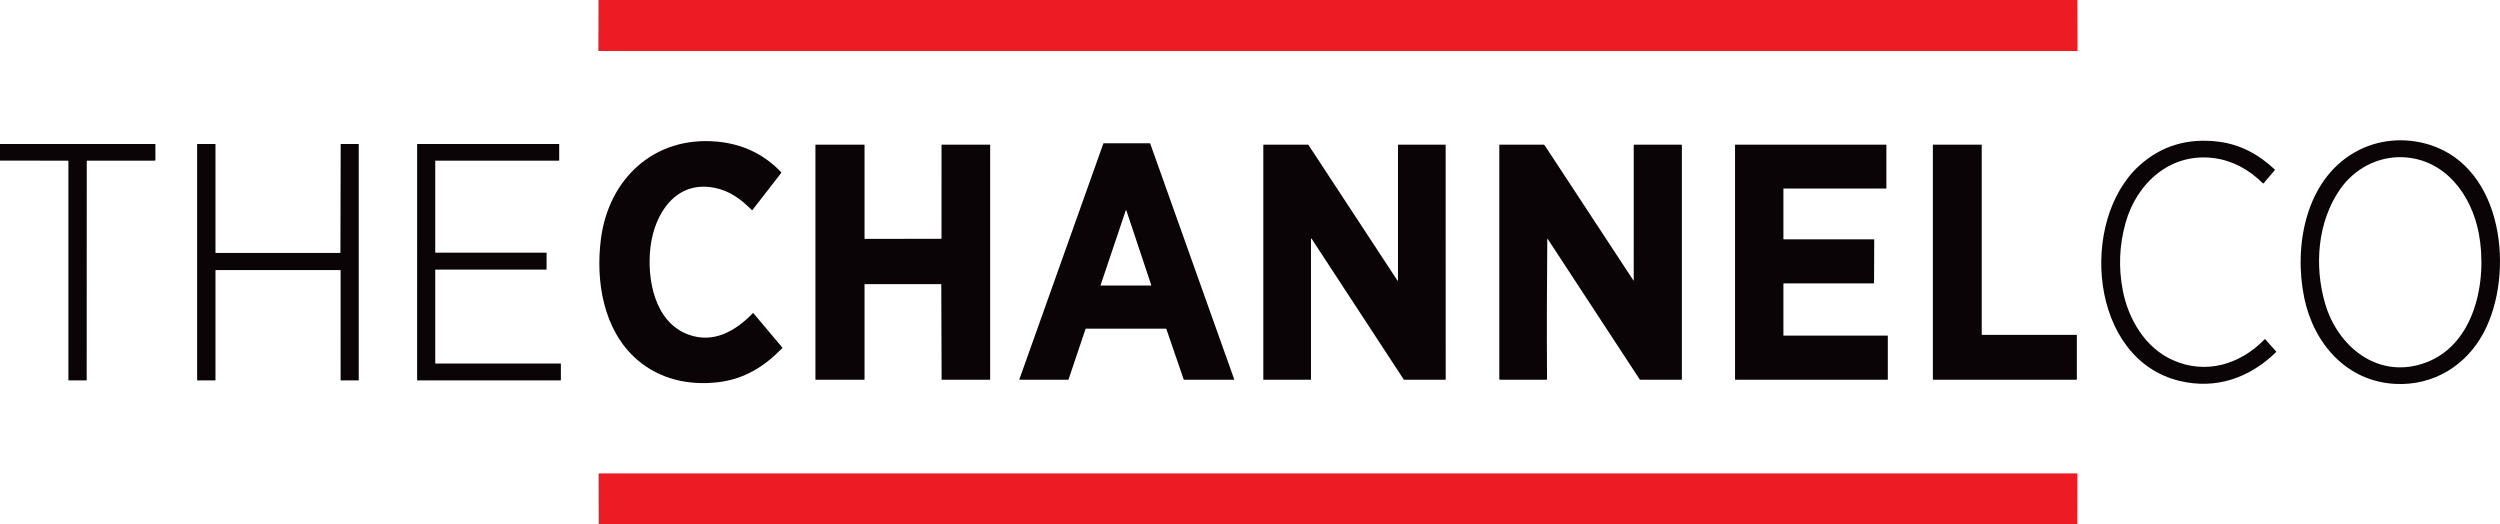 <svg xmlns="http://www.w3.org/2000/svg" id="Layer_1" width="2622.07" height="550" viewBox="0 0 2622.07 550"><path d="m627.74,0h1550.93l.26,53.03c0,.31-.15.47-.46.47H628.01c-.23,0-.42-.18-.42-.41h0l.15-53.08h0Z" fill="#ed1b24" stroke-width="0"></path><path d="m2322.41,165.87c-45.72-6.16-81.16,25.75-93.01,67.69-6.63,23.46-7.6,47.2-2.92,71.21,5.83,29.97,23.4,59.88,52.18,72.82,34.67,15.59,70.79,4.83,96.55-21.74.23-.24.46-.23.68.02l11.3,12.67c.25.27.24.54-.02.8-27.73,27.04-62.82,39.35-101.09,30.18-94.98-22.78-105.73-168.41-42.28-225.85,23.04-20.85,50.85-29.19,83.44-25.02,22.79,2.91,41.91,13.46,58.49,29.02.3.28.32.58.05.89l-11.61,13.63c-.28.33-.57.34-.88.03-14-14.1-31.47-23.74-50.88-26.35h0Z" fill="#0a0406" stroke-width="0"></path><path d="m788.74,220.54c-11.7-11.7-23.39-20.56-39.81-23.67-40.42-7.67-62.48,27.44-66.68,62.14-3.95,32.72,3.83,78.86,39.83,91.93,26.66,9.67,49.34-3.89,67.54-22.43.21-.21.42-.2.61.03l30.18,35.84c.24.28.23.55-.03.82-18.75,19.33-39.85,32.43-67.06,35.66-30.87,3.68-61.3-3.06-85.01-23.53-35.62-30.78-43.81-82.64-38.01-127.07,8.21-62.82,55.92-107.79,121.78-101.73,26.25,2.42,48.96,12.85,67.25,32.12.21.23.22.46.03.7l-30.37,39.17c-.06.07-.16.09-.23.04,0,0-.01,0-.02-.02h0Z" fill="#0a0406" stroke-width="0"></path><path d="m0,168.44v-17.41h162.54c.25,0,.46.21.46.46h0v16.26c0,.5-.25.75-.75.75h-71.18s-.06.03-.06.06l-.08,229.97c0,.31-.15.47-.46.47h-18.19c-.35,0-.53-.18-.53-.53v-229.46c0-.29-.23-.52-.52-.52l-71.23-.05h0Z" fill="#0a0406" stroke-width="0"></path><path d="m226,283.58v115.09c0,.18-.15.33-.33.33h-18.59c-.18,0-.33-.15-.33-.33v-247.34c0-.18.15-.33.33-.33h18.59c.18,0,.33.15.33.33h0v113.59c0,.18.15.33.33.33h130.38c.18,0,.33-.15.33-.33h0l.27-113.59c0-.18.15-.33.33-.33h18.28c.18,0,.33.15.33.33v247.34c0,.18-.15.33-.33.33h-18.35c-.18,0-.33-.15-.33-.33h0l-.02-115.09c0-.18-.15-.33-.33-.33h-130.56c-.18,0-.33.15-.33.33h0Z" fill="#0a0406" stroke-width="0"></path><path d="m456.5,283.08v97.84c0,.18.15.33.33.33h131.09c.18,0,.33.15.33.33h0v17.09c0,.18-.15.33-.33.33h-150.1c-.18,0-.33-.15-.33-.33h0l.02-247.34c0-.18.15-.33.33-.33h148.33c.18,0,.33.15.33.33h0v16.84c0,.18-.15.33-.33.33h-129.34c-.18,0-.33.15-.33.33v95.84c0,.18.15.33.33.33h116.12c.18,0,.33.15.33.33h0l-.04,17.09c0,.18-.15.33-.33.33h-116.08c-.18,0-.33.15-.33.33h0Z" fill="#0a0406" stroke-width="0"></path><path d="m907.06,250.51l80.11-.03c.17,0,.31-.14.31-.31l.02-98.11c0-.17.14-.31.31-.31h50.38c.17,0,.31.14.31.31h0v245.88c0,.17-.14.31-.31.31h-50.3c-.17,0-.31-.14-.31-.31l-.34-99.63c0-.17-.14-.31-.31-.31h-79.87c-.17,0-.31.14-.31.31v99.63c0,.17-.14.31-.31.31h-50.88c-.17,0-.31-.14-.31-.31v-245.88c0-.17.14-.31.31-.31h50.88c.17,0,.31.14.31.31v98.14c0,.17.14.31.31.31h0Z" fill="#0a0406" stroke-width="0"></path><path d="m1375,250.41v147.53c0,.17-.14.31-.31.31h-49.38c-.17,0-.31-.14-.31-.31h0v-245.88c0-.17.14-.31.31-.31h46.69c.1,0,.2.05.26.14l93.42,142.35c.09.14.29.18.43.09.09-.06.14-.16.14-.26v-142.01c0-.17.14-.31.31-.31h49.37c.17,0,.31.14.31.31l.05,245.88c0,.17-.14.31-.31.31h-43.38c-.1,0-.2-.05-.26-.14l-96.77-147.87c-.09-.14-.29-.18-.43-.09-.09.06-.14.16-.14.26h0Z" fill="#0a0406" stroke-width="0"></path><path d="m1713.49,294.18l.02-141.93c0-.33.17-.5.5-.5h49.33c.44,0,.66.22.66.66v245.34c0,.33-.17.5-.5.5h-42.93c-.4,0-.71-.17-.94-.51l-96.19-146.87c-.41-.63-.61-.57-.62.18-.4,49.06-.62,97.77-.26,146.62,0,.39-.18.58-.57.58h-48.71c-.52,0-.78-.26-.78-.78v-245.22c0-.33.17-.5.5-.5h46.1c.36,0,.64.15.83.44l93.31,142.07c.03.07.11.09.18.05.04-.03.07-.08.07-.13h0Z" fill="#0a0406" stroke-width="0"></path><path d="m1870.82,251h94.6c.18,0,.32.13.32.31l-.18,45.62c0,.18-.14.32-.32.32h-94.42c-.18,0-.32.14-.32.32v54.11c0,.18.14.32.32.32h108.86c.18,0,.32.14.32.32v45.61c0,.18-.14.32-.32.32h-159.61c-.18,0-.32-.14-.32-.32v-245.86c0-.18.14-.32.32-.32h158.11c.18,0,.32.14.32.32v45.36c0,.18-.14.32-.32.32h-107.36c-.18,0-.32.14-.32.32v52.61c0,.18.14.32.32.32h0Z" fill="#0a0406" stroke-width="0"></path><path d="m2078.85,351.25h99.05c.19,0,.35.16.35.35h0v46.3c0,.19-.16.35-.35.35h-150.3c-.19,0-.35-.16-.35-.35v-245.8c0-.19.16-.35.35-.35h50.55c.19,0,.35.16.35.35h0v198.8c0,.19.16.35.35.35h0Z" fill="#0a0406" stroke-width="0"></path><path d="m2548,151.76c-26-8.06-54.4-5.63-78.08,7.85-52.03,29.61-64.28,98.77-53.19,152.64,9.89,48.03,44.43,88,95.97,90.42,39.7,1.87,74.18-19.37,92.49-54.24,32.31-61.57,20.85-172.48-57.19-196.67Zm-7.9,229.96c-47.79,14.94-88.46-18.92-101.44-63.28-11.51-39.29-8.15-85.84,15.83-120.16,14.94-21.38,39.76-34.58,66.03-33.37,44.08,2.04,71.69,39.5,79.32,79.92,9.35,49.46-3.9,119.42-59.74,136.89h0Z" fill="#0a0406" stroke-width="0"></path><path d="m1206.33,150.45c-.04-.12-.15-.2-.28-.2h-48.52c-.13,0-.24.08-.28.2l-88.11,247.4s-.02.07-.02.11c0,.17.14.3.31.29h50.97c.13,0,.25-.08.29-.2l17.87-53.1c.04-.12.16-.2.29-.2h84.14c.13,0,.24.08.28.2l18.24,53.1c.04.12.15.2.28.2h52.39s.07,0,.11-.02c.16-.06.24-.23.18-.38l-88.14-247.4h0Zm.94,149.04s-.07.02-.11.02h-52.5c-.19,0-.34-.15-.34-.34,0-.04,0-.07.02-.11l26.38-78.35c.06-.18.26-.27.43-.21.1.03.17.11.21.21l26.12,78.35c.06.18-.03.37-.21.43h0Z" fill="#0a0406" stroke-width="0"></path><path d="m2178.52,550H627.91l-.11-52.81c0-.38.31-.69.7-.69h1548.99c.81,0,1.21.4,1.21,1.21l-.18,52.29Z" fill="#ed1b24" stroke-width="0"></path></svg>